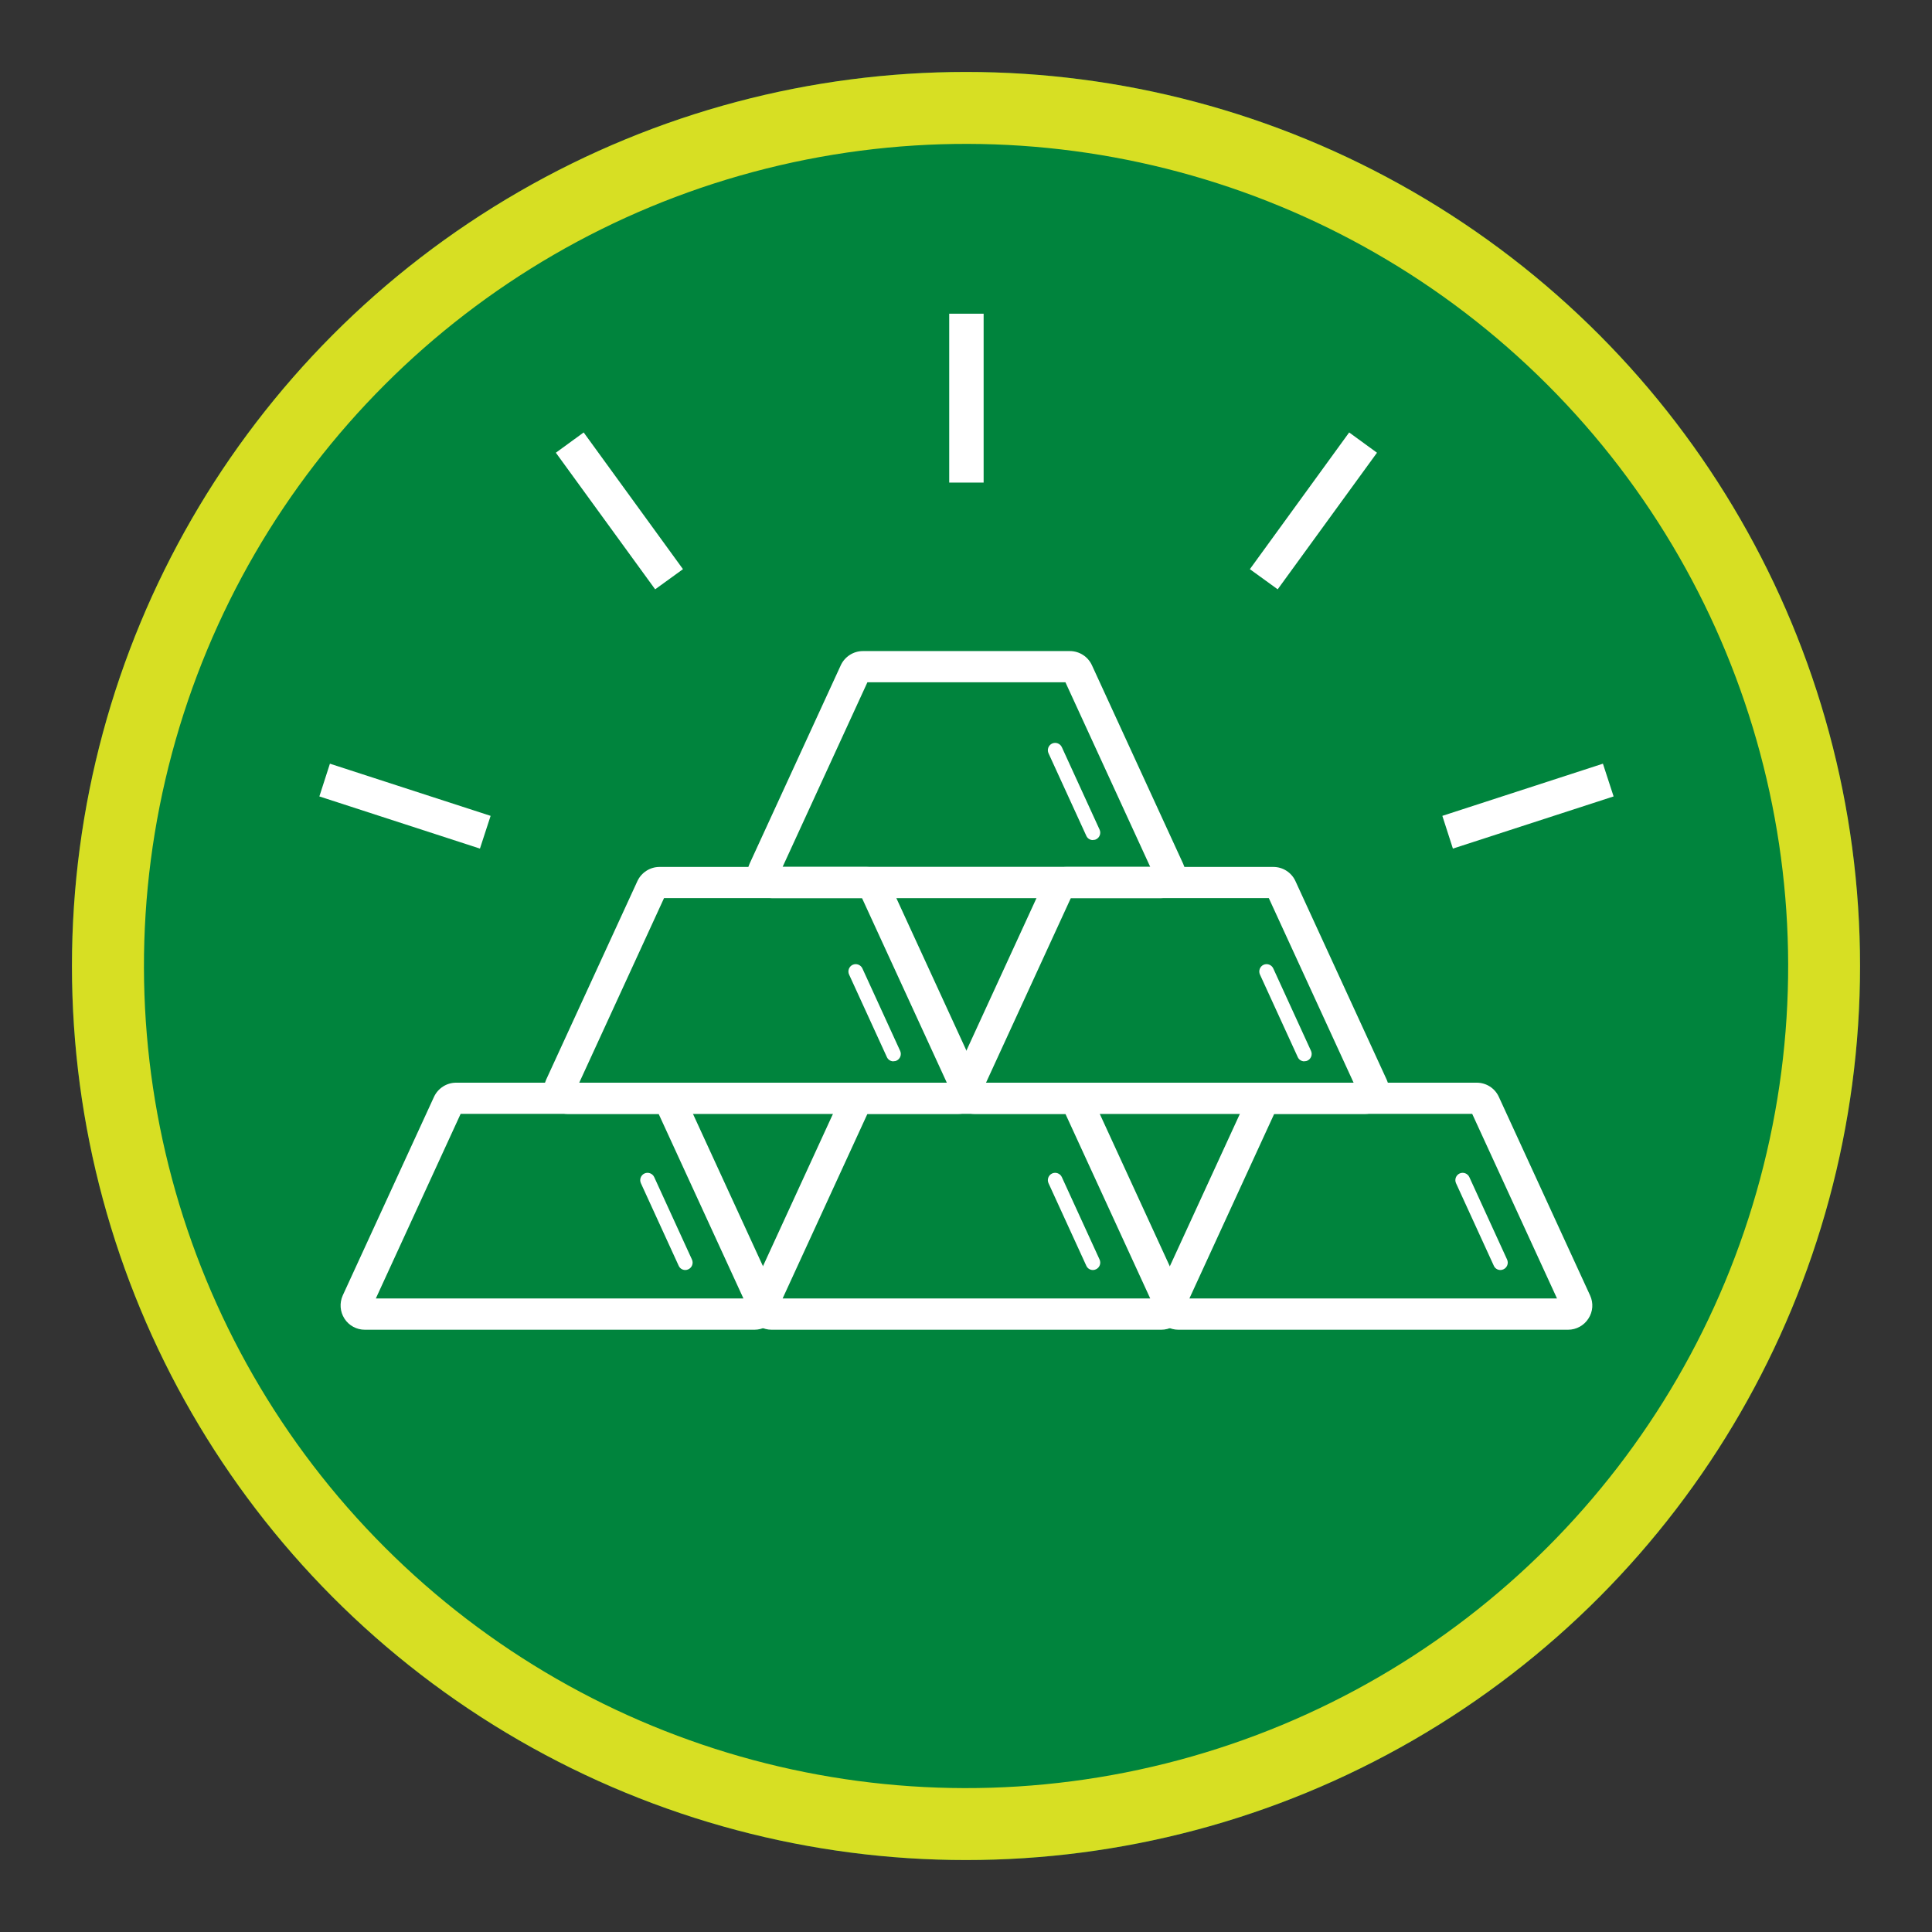 <svg xmlns="http://www.w3.org/2000/svg" xmlns:xlink="http://www.w3.org/1999/xlink" id="Layer_1" viewBox="0 0 161.1 161.1"><rect x="0" y="0" width="161.1" height="161.1" fill="#333333" stroke="none"/><defs><clipPath id="clippath"><rect x="6" y="6" width="149.11" height="149.11" fill="none" stroke-width="0"></rect></clipPath><clipPath id="clippath-1"><circle cx="80.55" cy="80.55" r="74.55" fill="none" stroke-width="0"></circle></clipPath><clipPath id="clippath-2"><rect x="6" y="6" width="149.25" height="149.25" fill="none" stroke-width="0"></rect></clipPath><clipPath id="clippath-3"><rect x="6" y="6" width="149.1" height="149.1" fill="none" stroke-width="0"></rect></clipPath><clipPath id="clippath-4"><circle cx="80.55" cy="80.55" r="74.55" fill="none" stroke-width="0"></circle></clipPath><clipPath id="clippath-5"><rect x="26.55" y="26.16" width="108" height="84.75" fill="none" stroke-width="0"></rect></clipPath></defs><g clip-path="url(#clippath)"><g clip-path="url(#clippath-1)"><rect x="6" y="6" width="149.11" height="149.11" fill="#00843d" stroke-width="0"></rect></g></g><g clip-path="url(#clippath-2)"><g clip-path="url(#clippath-3)"><g clip-path="url(#clippath-4)"><circle cx="80.55" cy="80.55" r="74.55" transform="translate(-33.36 80.55) rotate(-45)" fill="none" stroke="#d7df23" stroke-width="12"></circle></g></g></g><g clip-path="url(#clippath-5)"><path d="M96.83,74.89h-32.49c-.69,0-1.33-.35-1.7-.93-.37-.58-.42-1.3-.14-1.93l7.61-16.56c.33-.71,1.05-1.18,1.84-1.18h17.26c.79,0,1.51.46,1.84,1.18l7.61,16.56c.29.63.24,1.35-.13,1.93-.37.58-1.01.93-1.7.93M65.26,72.28h30.65l-7.07-15.39h-16.51l-7.07,15.39Z" fill="#fff" stroke-width="0"></path><path d="M96.83,110.88h-32.49c-.69,0-1.33-.35-1.7-.93-.37-.58-.42-1.3-.14-1.93l7.61-16.56c.33-.71,1.05-1.18,1.84-1.18h17.26c.79,0,1.51.46,1.84,1.18l7.61,16.56c.29.63.24,1.35-.13,1.93-.37.58-1.01.93-1.7.93M65.26,108.27h30.65l-7.07-15.39h-16.51l-7.07,15.39Z" fill="#fff" stroke-width="0"></path><path d="M130.75,110.88h-32.49c-.69,0-1.33-.35-1.7-.93-.37-.58-.42-1.31-.13-1.93l7.61-16.56c.33-.71,1.05-1.18,1.84-1.18h17.26c.79,0,1.51.46,1.84,1.18l7.61,16.56c.29.63.24,1.35-.14,1.93-.37.58-1.01.93-1.7.93M99.18,108.27h30.65l-7.07-15.39h-16.51l-7.07,15.39Z" fill="#fff" stroke-width="0"></path><path d="M62.91,110.88H30.42c-.69,0-1.33-.35-1.7-.93-.37-.58-.42-1.3-.14-1.93l7.61-16.56c.33-.71,1.05-1.18,1.84-1.18h17.26c.79,0,1.51.46,1.84,1.18l7.61,16.56c.29.63.24,1.35-.13,1.93-.37.58-1.01.93-1.7.93M31.34,108.27h30.65l-7.07-15.39h-16.51l-7.07,15.39Z" fill="#fff" stroke-width="0"></path><path d="M79.87,92.89h-32.49c-.69,0-1.33-.35-1.7-.93-.37-.58-.42-1.31-.14-1.93l7.61-16.56c.33-.71,1.05-1.18,1.84-1.18h17.26c.79,0,1.51.46,1.84,1.18l7.61,16.56c.29.63.24,1.35-.13,1.93-.37.58-1.01.93-1.7.93M48.3,90.28h30.65l-7.07-15.39h-16.51l-7.07,15.39Z" fill="#fff" stroke-width="0"></path><path d="M113.79,92.89h-32.49c-.69,0-1.33-.35-1.7-.93-.37-.58-.42-1.31-.13-1.93l7.61-16.56c.33-.71,1.05-1.18,1.84-1.18h17.26c.79,0,1.51.46,1.84,1.18l7.61,16.56c.29.63.24,1.35-.14,1.93-.37.58-1.01.93-1.7.93M82.22,90.28h30.65l-7.07-15.39h-16.51l-7.07,15.39Z" fill="#fff" stroke-width="0"></path><polyline points="82.02 40.24 79.15 40.24 79.15 26.16 82.02 26.16 82.02 40.24" fill="#fff" stroke-width="0"></polyline><polyline points="56.95 47.46 54.63 49.14 46.35 37.75 48.67 36.06 56.95 47.46" fill="#fff" stroke-width="0"></polyline><polyline points="40.91 68.03 40.02 70.76 26.63 66.41 27.51 63.68 40.91 68.03" fill="#fff" stroke-width="0"></polyline><polyline points="121.15 70.76 120.27 68.03 133.66 63.68 134.55 66.41 121.15 70.76" fill="#fff" stroke-width="0"></polyline><polyline points="106.54 49.14 104.22 47.46 112.5 36.06 114.82 37.75 106.54 49.14" fill="#fff" stroke-width="0"></polyline><line x1="121.96" y1="98.41" x2="125.11" y2="105.29" fill="#ffc90f" stroke-width="0"></line><path d="M125.11,105.9c-.23,0-.45-.13-.55-.36l-3.15-6.88c-.14-.31,0-.67.3-.81.31-.14.67,0,.81.3l3.15,6.88c.14.31,0,.67-.3.81-.08.04-.17.06-.25.06" fill="#fff" stroke-width="0"></path><line x1="105.61" y1="81.01" x2="108.76" y2="87.89" fill="#ffc90f" stroke-width="0"></line><path d="M108.76,88.5c-.23,0-.45-.13-.55-.36l-3.15-6.88c-.14-.31,0-.67.3-.81.31-.14.67,0,.81.3l3.15,6.88c.14.31,0,.67-.3.81-.08.04-.17.05-.25.05" fill="#fff" stroke-width="0"></path><line x1="87.98" y1="62.56" x2="91.13" y2="69.44" fill="#ffc90f" stroke-width="0"></line><path d="M91.13,70.05c-.23,0-.45-.13-.55-.36l-3.15-6.88c-.14-.31,0-.67.3-.81.31-.14.67,0,.81.3l3.15,6.88c.14.31,0,.67-.3.81-.08.04-.17.05-.25.05" fill="#fff" stroke-width="0"></path><line x1="71.35" y1="81.01" x2="74.5" y2="87.89" fill="#ffc90f" stroke-width="0"></line><path d="M74.5,88.5c-.23,0-.45-.13-.55-.36l-3.15-6.88c-.14-.31,0-.67.3-.81.31-.14.67,0,.81.3l3.15,6.88c.14.31,0,.67-.3.81-.08.04-.17.05-.25.05" fill="#fff" stroke-width="0"></path><line x1="87.98" y1="98.41" x2="91.13" y2="105.29" fill="#ffc90f" stroke-width="0"></line><path d="M91.13,105.9c-.23,0-.45-.13-.55-.36l-3.15-6.88c-.14-.31,0-.67.3-.81.31-.14.67,0,.81.3l3.15,6.88c.14.31,0,.67-.3.81-.08.04-.17.06-.25.06" fill="#fff" stroke-width="0"></path><line x1="53.99" y1="98.41" x2="57.14" y2="105.29" fill="#ffc90f" stroke-width="0"></line><path d="M57.14,105.9c-.23,0-.45-.13-.55-.36l-3.15-6.88c-.14-.31,0-.67.3-.81.31-.14.67,0,.81.3l3.15,6.88c.14.31,0,.67-.3.81-.08.04-.17.06-.25.06" fill="#fff" stroke-width="0"></path></g></svg>